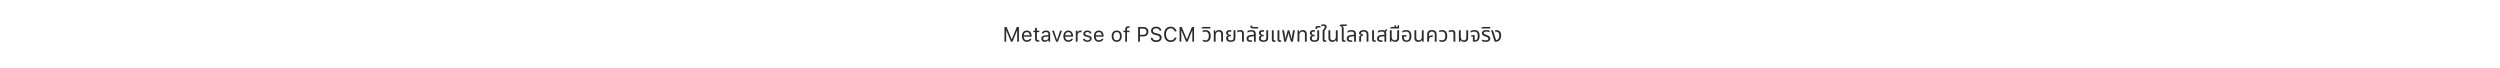 <svg width="1920" height="52" viewBox="0 0 1920 52" fill="none" xmlns="http://www.w3.org/2000/svg">
<rect width="1929" height="52" fill="white"/>
<path d="M771.438 32V20.727H773.07L776.93 30.133H777.055L780.914 20.727H782.547V32H781.234V23.391H780.547L782.125 21.039L777.586 32H776.398L771.867 21.039L773.438 23.391H772.75V32H771.438ZM788.688 32.148C787.885 32.148 787.195 31.971 786.617 31.617C786.044 31.263 785.602 30.763 785.289 30.117C784.982 29.466 784.828 28.701 784.828 27.82V27.812C784.828 26.943 784.982 26.18 785.289 25.523C785.602 24.867 786.042 24.354 786.609 23.984C787.177 23.615 787.841 23.43 788.602 23.43C789.367 23.43 790.023 23.607 790.57 23.961C791.122 24.315 791.544 24.81 791.836 25.445C792.133 26.076 792.281 26.81 792.281 27.648V28.18H785.531V27.094H791.586L790.914 28.086V27.547C790.914 26.885 790.815 26.341 790.617 25.914C790.419 25.487 790.146 25.169 789.797 24.961C789.448 24.747 789.047 24.641 788.594 24.641C788.141 24.641 787.734 24.753 787.375 24.977C787.021 25.195 786.74 25.521 786.531 25.953C786.323 26.385 786.219 26.917 786.219 27.547V28.086C786.219 28.685 786.32 29.198 786.523 29.625C786.727 30.047 787.016 30.372 787.391 30.602C787.766 30.826 788.208 30.938 788.719 30.938C789.099 30.938 789.43 30.885 789.711 30.781C789.992 30.677 790.224 30.544 790.406 30.383C790.589 30.221 790.716 30.057 790.789 29.891L790.82 29.82H792.18L792.164 29.883C792.091 30.169 791.961 30.448 791.773 30.719C791.591 30.984 791.354 31.227 791.062 31.445C790.771 31.659 790.424 31.831 790.023 31.961C789.628 32.086 789.182 32.148 788.688 32.148ZM797.383 32.062C796.518 32.062 795.891 31.888 795.5 31.539C795.115 31.19 794.922 30.615 794.922 29.812V24.703H793.594V23.578H794.922V21.398H796.328V23.578H798.172V24.703H796.328V29.469C796.328 29.963 796.422 30.32 796.609 30.539C796.797 30.753 797.109 30.859 797.547 30.859C797.667 30.859 797.768 30.857 797.852 30.852C797.94 30.846 798.047 30.838 798.172 30.828V31.984C798.042 32.005 797.911 32.023 797.781 32.039C797.651 32.055 797.518 32.062 797.383 32.062ZM802.516 32.148C801.984 32.148 801.505 32.047 801.078 31.844C800.656 31.641 800.32 31.352 800.07 30.977C799.826 30.602 799.703 30.159 799.703 29.648V29.633C799.703 29.133 799.823 28.706 800.062 28.352C800.302 27.992 800.651 27.711 801.109 27.508C801.568 27.305 802.122 27.185 802.773 27.148L805.867 26.961V28.047L802.938 28.234C802.297 28.271 801.828 28.404 801.531 28.633C801.24 28.862 801.094 29.185 801.094 29.602V29.617C801.094 30.044 801.255 30.378 801.578 30.617C801.901 30.852 802.307 30.969 802.797 30.969C803.26 30.969 803.672 30.878 804.031 30.695C804.391 30.508 804.672 30.255 804.875 29.938C805.083 29.62 805.188 29.26 805.188 28.859V26.234C805.188 25.713 805.029 25.318 804.711 25.047C804.398 24.771 803.927 24.633 803.297 24.633C802.792 24.633 802.378 24.724 802.055 24.906C801.732 25.083 801.516 25.336 801.406 25.664L801.398 25.688H800.039L800.047 25.641C800.12 25.198 800.302 24.812 800.594 24.484C800.891 24.151 801.273 23.893 801.742 23.711C802.211 23.523 802.745 23.43 803.344 23.43C804.031 23.43 804.612 23.542 805.086 23.766C805.565 23.99 805.927 24.312 806.172 24.734C806.422 25.151 806.547 25.651 806.547 26.234V32H805.188V30.758H805.062C804.885 31.055 804.669 31.307 804.414 31.516C804.164 31.724 803.88 31.883 803.562 31.992C803.245 32.096 802.896 32.148 802.516 32.148ZM811.102 32L807.984 23.578H809.422L811.727 30.516H811.852L814.156 23.578H815.594L812.477 32H811.102ZM820.516 32.148C819.714 32.148 819.023 31.971 818.445 31.617C817.872 31.263 817.43 30.763 817.117 30.117C816.81 29.466 816.656 28.701 816.656 27.82V27.812C816.656 26.943 816.81 26.18 817.117 25.523C817.43 24.867 817.87 24.354 818.438 23.984C819.005 23.615 819.669 23.43 820.43 23.43C821.195 23.43 821.852 23.607 822.398 23.961C822.951 24.315 823.372 24.81 823.664 25.445C823.961 26.076 824.109 26.81 824.109 27.648V28.18H817.359V27.094H823.414L822.742 28.086V27.547C822.742 26.885 822.643 26.341 822.445 25.914C822.247 25.487 821.974 25.169 821.625 24.961C821.276 24.747 820.875 24.641 820.422 24.641C819.969 24.641 819.562 24.753 819.203 24.977C818.849 25.195 818.568 25.521 818.359 25.953C818.151 26.385 818.047 26.917 818.047 27.547V28.086C818.047 28.685 818.148 29.198 818.352 29.625C818.555 30.047 818.844 30.372 819.219 30.602C819.594 30.826 820.036 30.938 820.547 30.938C820.927 30.938 821.258 30.885 821.539 30.781C821.82 30.677 822.052 30.544 822.234 30.383C822.417 30.221 822.544 30.057 822.617 29.891L822.648 29.82H824.008L823.992 29.883C823.919 30.169 823.789 30.448 823.602 30.719C823.419 30.984 823.182 31.227 822.891 31.445C822.599 31.659 822.253 31.831 821.852 31.961C821.456 32.086 821.01 32.148 820.516 32.148ZM826.219 32V23.578H827.578V24.828H827.703C827.865 24.385 828.138 24.042 828.523 23.797C828.909 23.552 829.385 23.43 829.953 23.43C830.083 23.43 830.211 23.438 830.336 23.453C830.466 23.463 830.565 23.474 830.633 23.484V24.805C830.492 24.779 830.354 24.76 830.219 24.75C830.089 24.734 829.948 24.727 829.797 24.727C829.365 24.727 828.982 24.812 828.648 24.984C828.315 25.156 828.052 25.396 827.859 25.703C827.672 26.01 827.578 26.37 827.578 26.781V32H826.219ZM835.047 32.148C834.422 32.148 833.87 32.055 833.391 31.867C832.911 31.674 832.526 31.406 832.234 31.062C831.948 30.719 831.779 30.315 831.727 29.852H833.117C833.232 30.201 833.456 30.482 833.789 30.695C834.122 30.909 834.557 31.016 835.094 31.016C835.474 31.016 835.807 30.961 836.094 30.852C836.385 30.737 836.615 30.583 836.781 30.391C836.948 30.193 837.031 29.966 837.031 29.711V29.695C837.031 29.409 836.917 29.167 836.688 28.969C836.458 28.766 836.083 28.602 835.562 28.477L834.258 28.164C833.732 28.039 833.299 27.878 832.961 27.68C832.622 27.477 832.372 27.229 832.211 26.938C832.049 26.641 831.969 26.292 831.969 25.891V25.883C831.969 25.414 832.104 24.995 832.375 24.625C832.651 24.255 833.026 23.963 833.5 23.75C833.974 23.537 834.508 23.43 835.102 23.43C835.69 23.43 836.211 23.523 836.664 23.711C837.122 23.893 837.49 24.154 837.766 24.492C838.047 24.831 838.219 25.229 838.281 25.688H836.945C836.857 25.354 836.654 25.083 836.336 24.875C836.018 24.667 835.604 24.562 835.094 24.562C834.76 24.562 834.464 24.617 834.203 24.727C833.943 24.831 833.737 24.977 833.586 25.164C833.435 25.352 833.359 25.57 833.359 25.82V25.836C833.359 26.023 833.409 26.19 833.508 26.336C833.607 26.482 833.76 26.609 833.969 26.719C834.177 26.828 834.445 26.924 834.773 27.008L836.07 27.32C836.862 27.513 837.451 27.789 837.836 28.148C838.227 28.508 838.422 28.99 838.422 29.594V29.609C838.422 30.109 838.273 30.552 837.977 30.938C837.68 31.318 837.276 31.615 836.766 31.828C836.26 32.042 835.688 32.148 835.047 32.148ZM843.969 32.148C843.167 32.148 842.477 31.971 841.898 31.617C841.326 31.263 840.883 30.763 840.57 30.117C840.263 29.466 840.109 28.701 840.109 27.82V27.812C840.109 26.943 840.263 26.18 840.57 25.523C840.883 24.867 841.323 24.354 841.891 23.984C842.458 23.615 843.122 23.43 843.883 23.43C844.648 23.43 845.305 23.607 845.852 23.961C846.404 24.315 846.826 24.81 847.117 25.445C847.414 26.076 847.562 26.81 847.562 27.648V28.18H840.812V27.094H846.867L846.195 28.086V27.547C846.195 26.885 846.096 26.341 845.898 25.914C845.701 25.487 845.427 25.169 845.078 24.961C844.729 24.747 844.328 24.641 843.875 24.641C843.422 24.641 843.016 24.753 842.656 24.977C842.302 25.195 842.021 25.521 841.812 25.953C841.604 26.385 841.5 26.917 841.5 27.547V28.086C841.5 28.685 841.602 29.198 841.805 29.625C842.008 30.047 842.297 30.372 842.672 30.602C843.047 30.826 843.49 30.938 844 30.938C844.38 30.938 844.711 30.885 844.992 30.781C845.273 30.677 845.505 30.544 845.688 30.383C845.87 30.221 845.997 30.057 846.07 29.891L846.102 29.82H847.461L847.445 29.883C847.372 30.169 847.242 30.448 847.055 30.719C846.872 30.984 846.635 31.227 846.344 31.445C846.052 31.659 845.706 31.831 845.305 31.961C844.909 32.086 844.464 32.148 843.969 32.148ZM857.633 32.148C856.836 32.148 856.146 31.974 855.562 31.625C854.984 31.271 854.536 30.768 854.219 30.117C853.906 29.466 853.75 28.693 853.75 27.797V27.781C853.75 26.88 853.906 26.104 854.219 25.453C854.536 24.802 854.984 24.302 855.562 23.953C856.146 23.604 856.836 23.43 857.633 23.43C858.435 23.43 859.125 23.604 859.703 23.953C860.281 24.302 860.727 24.802 861.039 25.453C861.357 26.104 861.516 26.88 861.516 27.781V27.797C861.516 28.693 861.357 29.466 861.039 30.117C860.727 30.768 860.281 31.271 859.703 31.625C859.125 31.974 858.435 32.148 857.633 32.148ZM857.633 30.945C858.164 30.945 858.615 30.82 858.984 30.57C859.354 30.32 859.635 29.961 859.828 29.492C860.026 29.023 860.125 28.458 860.125 27.797V27.781C860.125 27.115 860.026 26.547 859.828 26.078C859.635 25.609 859.354 25.253 858.984 25.008C858.615 24.758 858.164 24.633 857.633 24.633C857.102 24.633 856.651 24.758 856.281 25.008C855.911 25.253 855.628 25.609 855.43 26.078C855.237 26.547 855.141 27.115 855.141 27.781V27.797C855.141 28.458 855.237 29.023 855.43 29.492C855.628 29.961 855.911 30.32 856.281 30.57C856.651 30.82 857.102 30.945 857.633 30.945ZM864.188 32V24.703H862.789V23.578H864.188V22.641C864.188 22.078 864.279 21.615 864.461 21.25C864.648 20.88 864.924 20.607 865.289 20.43C865.654 20.247 866.102 20.156 866.633 20.156C866.799 20.156 866.956 20.164 867.102 20.18C867.253 20.19 867.398 20.208 867.539 20.234V21.32C867.456 21.305 867.359 21.294 867.25 21.289C867.141 21.284 867.026 21.281 866.906 21.281C866.422 21.281 866.073 21.398 865.859 21.633C865.651 21.867 865.547 22.216 865.547 22.68V23.578H867.461V24.703H865.547V32H864.188ZM874.797 27.977V26.727H877.984C878.792 26.727 879.417 26.518 879.859 26.102C880.302 25.68 880.523 25.099 880.523 24.359V24.344C880.523 23.599 880.302 23.018 879.859 22.602C879.417 22.185 878.792 21.977 877.984 21.977H874.797V20.727H878.344C879.052 20.727 879.677 20.878 880.219 21.18C880.76 21.482 881.185 21.904 881.492 22.445C881.805 22.987 881.961 23.615 881.961 24.328V24.344C881.961 25.057 881.805 25.688 881.492 26.234C881.185 26.781 880.76 27.208 880.219 27.516C879.677 27.823 879.052 27.977 878.344 27.977H874.797ZM874.094 32V20.727H875.5V32H874.094ZM887.961 32.266C887.138 32.266 886.419 32.133 885.805 31.867C885.195 31.596 884.711 31.227 884.352 30.758C883.997 30.284 883.792 29.742 883.734 29.133L883.727 29.047H885.133L885.141 29.133C885.177 29.508 885.32 29.833 885.57 30.109C885.826 30.38 886.164 30.591 886.586 30.742C887.013 30.893 887.497 30.969 888.039 30.969C888.549 30.969 889.003 30.888 889.398 30.727C889.799 30.56 890.115 30.331 890.344 30.039C890.573 29.747 890.688 29.412 890.688 29.031V29.023C890.688 28.555 890.516 28.162 890.172 27.844C889.828 27.521 889.268 27.273 888.492 27.102L887.242 26.828C886.112 26.578 885.289 26.193 884.773 25.672C884.263 25.146 884.008 24.474 884.008 23.656V23.648C884.013 23.023 884.182 22.471 884.516 21.992C884.854 21.513 885.32 21.138 885.914 20.867C886.513 20.596 887.201 20.461 887.977 20.461C888.727 20.461 889.391 20.596 889.969 20.867C890.547 21.133 891.005 21.492 891.344 21.945C891.688 22.398 891.878 22.906 891.914 23.469L891.922 23.578H890.516L890.5 23.477C890.448 23.143 890.312 22.849 890.094 22.594C889.875 22.333 889.583 22.128 889.219 21.977C888.854 21.826 888.427 21.753 887.938 21.758C887.469 21.758 887.047 21.831 886.672 21.977C886.297 22.122 885.997 22.333 885.773 22.609C885.555 22.88 885.445 23.213 885.445 23.609V23.617C885.445 24.065 885.612 24.443 885.945 24.75C886.279 25.057 886.828 25.294 887.594 25.461L888.844 25.742C889.63 25.914 890.263 26.138 890.742 26.414C891.221 26.69 891.57 27.029 891.789 27.43C892.013 27.826 892.125 28.294 892.125 28.836V28.844C892.125 29.547 891.953 30.154 891.609 30.664C891.266 31.174 890.781 31.57 890.156 31.852C889.531 32.128 888.799 32.266 887.961 32.266ZM899.008 32.266C897.987 32.266 897.104 32.026 896.359 31.547C895.615 31.068 895.039 30.388 894.633 29.508C894.232 28.628 894.031 27.583 894.031 26.375V26.359C894.031 25.146 894.232 24.099 894.633 23.219C895.039 22.338 895.612 21.659 896.352 21.18C897.096 20.701 897.979 20.461 899 20.461C899.792 20.461 900.51 20.617 901.156 20.93C901.807 21.237 902.344 21.667 902.766 22.219C903.188 22.766 903.453 23.398 903.562 24.117L903.555 24.133H902.141L902.133 24.117C902.008 23.633 901.797 23.216 901.5 22.867C901.203 22.513 900.841 22.24 900.414 22.047C899.992 21.854 899.521 21.758 899 21.758C898.281 21.758 897.656 21.945 897.125 22.32C896.599 22.695 896.193 23.227 895.906 23.914C895.62 24.602 895.477 25.417 895.477 26.359V26.375C895.477 27.312 895.62 28.125 895.906 28.812C896.193 29.5 896.599 30.031 897.125 30.406C897.656 30.781 898.284 30.969 899.008 30.969C899.534 30.969 900.01 30.885 900.438 30.719C900.865 30.547 901.224 30.305 901.516 29.992C901.807 29.674 902.01 29.299 902.125 28.867L902.141 28.852H903.562V28.867C903.438 29.555 903.167 30.154 902.75 30.664C902.333 31.169 901.805 31.562 901.164 31.844C900.529 32.125 899.81 32.266 899.008 32.266ZM905.922 32V20.727H907.555L911.414 30.133H911.539L915.398 20.727H917.031V32H915.719V23.391H915.031L916.609 21.039L912.07 32H910.883L906.352 21.039L907.922 23.391H907.234V32H905.922ZM926.025 32.16C925.609 32.16 925.203 32.117 924.809 32.032C924.425 31.947 924.014 31.787 923.577 31.552L924.025 30.464C924.259 30.603 924.526 30.725 924.825 30.832C925.123 30.928 925.47 30.976 925.865 30.976C926.654 30.976 927.267 30.688 927.705 30.112C928.153 29.525 928.377 28.683 928.377 27.584C928.377 26.507 928.147 25.685 927.689 25.12C927.241 24.544 926.547 24.256 925.609 24.256C925.267 24.256 924.921 24.293 924.569 24.368C924.217 24.443 923.907 24.555 923.641 24.704V23.504C923.95 23.344 924.286 23.232 924.649 23.168C925.022 23.104 925.395 23.072 925.769 23.072C926.729 23.072 927.507 23.264 928.105 23.648C928.702 24.021 929.139 24.544 929.417 25.216C929.694 25.888 929.833 26.677 929.833 27.584C929.833 28.992 929.513 30.107 928.873 30.928C928.243 31.749 927.294 32.16 926.025 32.16ZM922.776 21.84V21.216L923.944 20.704H929.576V21.84H922.776ZM932.188 32V23.232H933.18L933.436 24.624H933.5C933.681 24.144 934.012 23.765 934.492 23.488C934.972 23.211 935.553 23.072 936.236 23.072C936.876 23.072 937.42 23.184 937.868 23.408C938.326 23.621 938.678 23.952 938.924 24.4C939.169 24.848 939.292 25.429 939.292 26.144V32H937.868V26.224C937.868 25.584 937.708 25.099 937.388 24.768C937.068 24.437 936.593 24.272 935.964 24.272C935.462 24.272 935.036 24.389 934.684 24.624C934.332 24.859 934.065 25.179 933.884 25.584C933.702 25.979 933.612 26.427 933.612 26.928V32H932.188ZM945.266 32.144C944.402 32.144 943.708 32.032 943.186 31.808C942.674 31.584 942.3 31.269 942.066 30.864C941.842 30.459 941.73 29.979 941.73 29.424C941.73 28.933 941.799 28.544 941.938 28.256C942.087 27.957 942.268 27.739 942.482 27.6C942.706 27.461 942.935 27.371 943.17 27.328V27.264C942.956 27.2 942.732 27.093 942.498 26.944C942.263 26.795 942.066 26.587 941.906 26.32C941.756 26.053 941.682 25.717 941.682 25.312C941.682 24.939 941.767 24.587 941.938 24.256C942.108 23.925 942.386 23.653 942.77 23.44C943.154 23.227 943.66 23.12 944.29 23.12C944.546 23.12 944.812 23.141 945.09 23.184C945.367 23.216 945.58 23.275 945.73 23.36L945.474 24.464C945.356 24.421 945.202 24.384 945.01 24.352C944.828 24.309 944.636 24.288 944.434 24.288C943.986 24.288 943.655 24.395 943.442 24.608C943.228 24.811 943.122 25.083 943.122 25.424C943.122 25.797 943.212 26.08 943.394 26.272C943.586 26.464 943.826 26.597 944.114 26.672C944.412 26.736 944.722 26.768 945.042 26.768H945.346V27.808H945.042C944.402 27.808 943.927 27.925 943.618 28.16C943.319 28.384 943.17 28.763 943.17 29.296C943.17 29.605 943.228 29.888 943.346 30.144C943.474 30.4 943.687 30.603 943.986 30.752C944.295 30.901 944.722 30.976 945.266 30.976C945.81 30.976 946.231 30.901 946.53 30.752C946.839 30.603 947.058 30.389 947.186 30.112C947.314 29.824 947.378 29.483 947.378 29.088V23.232H948.802V28.992C948.802 30.112 948.514 30.917 947.938 31.408C947.372 31.899 946.482 32.144 945.266 32.144ZM953.87 32V25.776C953.87 25.253 953.747 24.869 953.502 24.624C953.267 24.379 952.867 24.256 952.302 24.256C951.918 24.256 951.555 24.309 951.214 24.416C950.883 24.512 950.563 24.651 950.254 24.832V23.552C950.467 23.445 950.771 23.339 951.166 23.232C951.56 23.125 952.03 23.072 952.574 23.072C953.128 23.072 953.608 23.152 954.014 23.312C954.419 23.472 954.734 23.739 954.958 24.112C955.182 24.475 955.294 24.96 955.294 25.568V32H953.87ZM963.026 32V26.16C963.026 25.467 962.866 24.976 962.546 24.688C962.236 24.389 961.714 24.24 960.978 24.24C960.444 24.24 959.932 24.315 959.442 24.464C958.962 24.603 958.503 24.8 958.066 25.056V23.728C958.375 23.568 958.791 23.419 959.314 23.28C959.847 23.141 960.444 23.072 961.106 23.072C961.671 23.072 962.162 23.136 962.578 23.264C962.994 23.381 963.335 23.563 963.602 23.808C963.879 24.053 964.087 24.368 964.226 24.752C964.364 25.125 964.434 25.568 964.434 26.08V32H963.026ZM960.274 32.16C959.335 32.16 958.615 31.947 958.114 31.52C957.623 31.083 957.378 30.459 957.378 29.648C957.378 28.763 957.698 28.08 958.338 27.6C958.988 27.12 960.039 26.837 961.49 26.752L963.314 26.64V27.824L961.682 27.936C960.594 28.011 959.842 28.181 959.426 28.448C959.02 28.715 958.818 29.104 958.818 29.616C958.818 30.096 958.967 30.448 959.266 30.672C959.575 30.896 960.002 31.008 960.546 31.008C960.727 31.008 960.892 30.997 961.042 30.976C961.191 30.944 961.335 30.907 961.474 30.864L961.698 31.936C961.495 32.011 961.271 32.064 961.026 32.096C960.791 32.139 960.54 32.16 960.274 32.16ZM962.169 21.84C961.721 21.84 961.364 21.776 961.097 21.648C960.83 21.52 960.638 21.355 960.521 21.152C960.393 20.949 960.329 20.736 960.329 20.512C960.329 20.352 960.356 20.181 960.409 20C960.452 19.808 960.51 19.653 960.585 19.536L961.785 19.744C961.764 19.787 961.742 19.861 961.721 19.968C961.7 20.064 961.689 20.155 961.689 20.24C961.689 20.379 961.732 20.501 961.817 20.608C961.902 20.704 962.046 20.752 962.249 20.752H966.297V21.84H962.169ZM970.406 32.144C969.542 32.144 968.849 32.032 968.326 31.808C967.814 31.584 967.441 31.269 967.206 30.864C966.982 30.459 966.87 29.979 966.87 29.424C966.87 28.933 966.94 28.544 967.078 28.256C967.228 27.957 967.409 27.739 967.622 27.6C967.846 27.461 968.076 27.371 968.31 27.328V27.264C968.097 27.2 967.873 27.093 967.638 26.944C967.404 26.795 967.206 26.587 967.046 26.32C966.897 26.053 966.822 25.717 966.822 25.312C966.822 24.939 966.908 24.587 967.078 24.256C967.249 23.925 967.526 23.653 967.91 23.44C968.294 23.227 968.801 23.12 969.43 23.12C969.686 23.12 969.953 23.141 970.23 23.184C970.508 23.216 970.721 23.275 970.87 23.36L970.614 24.464C970.497 24.421 970.342 24.384 970.15 24.352C969.969 24.309 969.777 24.288 969.574 24.288C969.126 24.288 968.796 24.395 968.582 24.608C968.369 24.811 968.262 25.083 968.262 25.424C968.262 25.797 968.353 26.08 968.534 26.272C968.726 26.464 968.966 26.597 969.254 26.672C969.553 26.736 969.862 26.768 970.182 26.768H970.486V27.808H970.182C969.542 27.808 969.068 27.925 968.758 28.16C968.46 28.384 968.31 28.763 968.31 29.296C968.31 29.605 968.369 29.888 968.486 30.144C968.614 30.4 968.828 30.603 969.126 30.752C969.436 30.901 969.862 30.976 970.406 30.976C970.95 30.976 971.372 30.901 971.67 30.752C971.98 30.603 972.198 30.389 972.326 30.112C972.454 29.824 972.518 29.483 972.518 29.088V23.232H973.942V28.992C973.942 30.112 973.654 30.917 973.078 31.408C972.513 31.899 971.622 32.144 970.406 32.144ZM978.514 32.16C978.226 32.16 977.949 32.112 977.682 32.016C977.416 31.92 977.197 31.749 977.026 31.504C976.856 31.259 976.77 30.917 976.77 30.48V23.232H978.194V30.304C978.194 30.549 978.248 30.725 978.354 30.832C978.461 30.939 978.632 30.992 978.866 30.992C978.962 30.992 979.064 30.981 979.17 30.96C979.277 30.939 979.378 30.912 979.474 30.88L979.666 31.92C979.464 32.016 979.266 32.08 979.074 32.112C978.882 32.144 978.696 32.16 978.514 32.16ZM982.882 32.16C982.594 32.16 982.317 32.112 982.05 32.016C981.784 31.92 981.565 31.749 981.394 31.504C981.224 31.259 981.138 30.917 981.138 30.48V23.232H982.562V30.304C982.562 30.549 982.616 30.725 982.722 30.832C982.829 30.939 983 30.992 983.234 30.992C983.33 30.992 983.432 30.981 983.538 30.96C983.645 30.939 983.746 30.912 983.842 30.88L984.034 31.92C983.832 32.016 983.634 32.08 983.442 32.112C983.25 32.144 983.064 32.16 982.882 32.16ZM986.271 32L984.687 23.232H986.143L986.767 27.04C986.821 27.349 986.874 27.749 986.927 28.24C986.981 28.731 987.045 29.312 987.119 29.984H987.167C987.263 29.525 987.354 29.115 987.439 28.752C987.535 28.389 987.621 28.064 987.695 27.776C987.781 27.477 987.855 27.216 987.919 26.992L988.991 23.232H990.159L991.247 26.992C991.311 27.216 991.381 27.477 991.455 27.776C991.541 28.064 991.626 28.389 991.711 28.752C991.807 29.115 991.903 29.525 991.999 29.984H992.063C992.127 29.312 992.186 28.731 992.239 28.24C992.293 27.749 992.346 27.349 992.399 27.04L993.039 23.232H994.495L992.911 32H991.519L990.047 27.232C989.973 26.965 989.898 26.688 989.823 26.4C989.759 26.112 989.695 25.733 989.631 25.264H989.567C989.525 25.573 989.477 25.845 989.423 26.08C989.37 26.315 989.317 26.523 989.263 26.704C989.21 26.885 989.157 27.061 989.103 27.232L987.663 32H986.271ZM996.5 32V23.232H997.492L997.748 24.624H997.812C997.994 24.144 998.324 23.765 998.804 23.488C999.284 23.211 999.866 23.072 1000.55 23.072C1001.19 23.072 1001.73 23.184 1002.18 23.408C1002.64 23.621 1002.99 23.952 1003.24 24.4C1003.48 24.848 1003.6 25.429 1003.6 26.144V32H1002.18V26.224C1002.18 25.584 1002.02 25.099 1001.7 24.768C1001.38 24.437 1000.91 24.272 1000.28 24.272C999.775 24.272 999.348 24.389 998.996 24.624C998.644 24.859 998.378 25.179 998.196 25.584C998.015 25.979 997.924 26.427 997.924 26.928V32H996.5ZM1009.58 32.144C1008.71 32.144 1008.02 32.032 1007.5 31.808C1006.99 31.584 1006.61 31.269 1006.38 30.864C1006.15 30.459 1006.04 29.979 1006.04 29.424C1006.04 28.933 1006.11 28.544 1006.25 28.256C1006.4 27.957 1006.58 27.739 1006.79 27.6C1007.02 27.461 1007.25 27.371 1007.48 27.328V27.264C1007.27 27.2 1007.04 27.093 1006.81 26.944C1006.58 26.795 1006.38 26.587 1006.22 26.32C1006.07 26.053 1005.99 25.717 1005.99 25.312C1005.99 24.939 1006.08 24.587 1006.25 24.256C1006.42 23.925 1006.7 23.653 1007.08 23.44C1007.47 23.227 1007.97 23.12 1008.6 23.12C1008.86 23.12 1009.12 23.141 1009.4 23.184C1009.68 23.216 1009.89 23.275 1010.04 23.36L1009.79 24.464C1009.67 24.421 1009.51 24.384 1009.32 24.352C1009.14 24.309 1008.95 24.288 1008.75 24.288C1008.3 24.288 1007.97 24.395 1007.75 24.608C1007.54 24.811 1007.43 25.083 1007.43 25.424C1007.43 25.797 1007.52 26.08 1007.71 26.272C1007.9 26.464 1008.14 26.597 1008.43 26.672C1008.72 26.736 1009.03 26.768 1009.35 26.768H1009.66V27.808H1009.35C1008.71 27.808 1008.24 27.925 1007.93 28.16C1007.63 28.384 1007.48 28.763 1007.48 29.296C1007.48 29.605 1007.54 29.888 1007.66 30.144C1007.79 30.4 1008 30.603 1008.3 30.752C1008.61 30.901 1009.03 30.976 1009.58 30.976C1010.12 30.976 1010.54 30.901 1010.84 30.752C1011.15 30.603 1011.37 30.389 1011.5 30.112C1011.63 29.824 1011.69 29.483 1011.69 29.088V23.232H1013.11V28.992C1013.11 30.112 1012.83 30.917 1012.25 31.408C1011.68 31.899 1010.79 32.144 1009.58 32.144ZM1010.48 22.304C1010.41 22.187 1010.35 22.037 1010.31 21.856C1010.25 21.664 1010.23 21.477 1010.23 21.296C1010.23 21.072 1010.28 20.864 1010.37 20.672C1010.47 20.469 1010.64 20.304 1010.88 20.176C1011.13 20.048 1011.47 19.984 1011.91 19.984H1014.1V21.088H1012.28C1012.06 21.088 1011.89 21.131 1011.76 21.216C1011.64 21.291 1011.57 21.424 1011.57 21.616C1011.57 21.691 1011.59 21.771 1011.62 21.856C1011.64 21.941 1011.67 22.027 1011.72 22.112L1010.48 22.304ZM1017.54 32.16C1017.24 32.16 1016.96 32.112 1016.69 32.016C1016.43 31.92 1016.21 31.749 1016.04 31.504C1015.87 31.259 1015.78 30.917 1015.78 30.48V24.224C1015.78 23.925 1015.81 23.685 1015.86 23.504C1015.92 23.312 1016 23.125 1016.12 22.944C1016.25 22.763 1016.42 22.533 1016.65 22.256C1016.91 21.925 1017.11 21.653 1017.24 21.44C1017.37 21.227 1017.43 20.992 1017.43 20.736C1017.43 20.427 1017.33 20.197 1017.14 20.048C1016.96 19.888 1016.68 19.808 1016.29 19.808C1015.96 19.808 1015.66 19.856 1015.38 19.952C1015.12 20.048 1014.89 20.144 1014.71 20.24V19.024C1014.86 18.939 1015.08 18.859 1015.38 18.784C1015.69 18.699 1016.05 18.656 1016.47 18.656C1017.17 18.656 1017.74 18.816 1018.17 19.136C1018.6 19.445 1018.82 19.925 1018.82 20.576C1018.82 21.003 1018.74 21.376 1018.58 21.696C1018.42 22.016 1018.24 22.304 1018.02 22.56C1017.84 22.795 1017.69 22.992 1017.56 23.152C1017.44 23.301 1017.35 23.456 1017.29 23.616C1017.23 23.776 1017.21 23.989 1017.21 24.256V30.304C1017.21 30.549 1017.26 30.725 1017.37 30.832C1017.47 30.939 1017.64 30.992 1017.86 30.992C1017.98 30.992 1018.09 30.981 1018.2 30.96C1018.3 30.939 1018.4 30.912 1018.49 30.88L1018.68 31.92C1018.48 32.016 1018.28 32.08 1018.09 32.112C1017.9 32.144 1017.72 32.16 1017.54 32.16ZM1023.26 32.16C1022.63 32.16 1022.08 32.053 1021.63 31.84C1021.18 31.616 1020.83 31.28 1020.59 30.832C1020.35 30.384 1020.23 29.803 1020.23 29.088V23.232H1021.66V29.008C1021.66 29.648 1021.82 30.133 1022.14 30.464C1022.47 30.795 1022.94 30.96 1023.56 30.96C1024.31 30.96 1024.88 30.72 1025.29 30.24C1025.71 29.76 1025.91 29.115 1025.91 28.304V23.232H1027.34V32H1026.15L1026.09 30.704H1026.01C1025.82 31.131 1025.48 31.483 1025 31.76C1024.53 32.027 1023.95 32.16 1023.26 32.16ZM1030.51 24.832V21.696C1030.51 21.056 1030.36 20.597 1030.05 20.32C1029.75 20.043 1029.36 19.904 1028.89 19.904V19.296L1030.08 18.784H1034.35V19.904H1031.1L1031.09 19.968C1031.32 20.128 1031.52 20.373 1031.68 20.704C1031.85 21.024 1031.93 21.445 1031.93 21.968V24.832H1030.51ZM1032.25 32.16C1031.97 32.16 1031.69 32.112 1031.42 32.016C1031.16 31.92 1030.94 31.749 1030.77 31.504C1030.6 31.259 1030.51 30.917 1030.51 30.48V23.232H1031.93V30.304C1031.93 30.549 1031.99 30.725 1032.09 30.832C1032.2 30.939 1032.37 30.992 1032.61 30.992C1032.7 30.992 1032.8 30.981 1032.91 30.96C1033.02 30.939 1033.12 30.912 1033.21 30.88L1033.41 31.92C1033.2 32.016 1033.01 32.08 1032.81 32.112C1032.62 32.144 1032.44 32.16 1032.25 32.16ZM1039.95 32V26.16C1039.95 25.467 1039.79 24.976 1039.47 24.688C1039.16 24.389 1038.64 24.24 1037.9 24.24C1037.37 24.24 1036.85 24.315 1036.36 24.464C1035.88 24.603 1035.42 24.8 1034.99 25.056V23.728C1035.3 23.568 1035.71 23.419 1036.24 23.28C1036.77 23.141 1037.37 23.072 1038.03 23.072C1038.59 23.072 1039.08 23.136 1039.5 23.264C1039.92 23.381 1040.26 23.563 1040.52 23.808C1040.8 24.053 1041.01 24.368 1041.15 24.752C1041.29 25.125 1041.36 25.568 1041.36 26.08V32H1039.95ZM1037.2 32.16C1036.26 32.16 1035.54 31.947 1035.04 31.52C1034.54 31.083 1034.3 30.459 1034.3 29.648C1034.3 28.763 1034.62 28.08 1035.26 27.6C1035.91 27.12 1036.96 26.837 1038.41 26.752L1040.24 26.64V27.824L1038.6 27.936C1037.52 28.011 1036.76 28.181 1036.35 28.448C1035.94 28.715 1035.74 29.104 1035.74 29.616C1035.74 30.096 1035.89 30.448 1036.19 30.672C1036.5 30.896 1036.92 31.008 1037.47 31.008C1037.65 31.008 1037.81 30.997 1037.96 30.976C1038.11 30.944 1038.26 30.907 1038.4 30.864L1038.62 31.936C1038.42 32.011 1038.19 32.064 1037.95 32.096C1037.71 32.139 1037.46 32.16 1037.2 32.16ZM1043.87 32V28.96C1043.87 28.288 1044.02 27.803 1044.32 27.504C1044.62 27.195 1045 26.981 1045.46 26.864L1045.47 26.816L1043.71 26.144V25.616C1043.71 25.179 1043.86 24.768 1044.14 24.384C1044.43 23.989 1044.84 23.675 1045.38 23.44C1045.92 23.195 1046.57 23.072 1047.31 23.072C1047.96 23.072 1048.57 23.179 1049.12 23.392C1049.67 23.595 1050.12 23.92 1050.45 24.368C1050.79 24.805 1050.96 25.381 1050.96 26.096V32H1049.54V26.24C1049.54 25.525 1049.32 25.019 1048.88 24.72C1048.45 24.411 1047.93 24.256 1047.3 24.256C1046.65 24.256 1046.13 24.395 1045.74 24.672C1045.36 24.939 1045.17 25.28 1045.17 25.696L1046.9 26.56L1046.77 27.328C1046.37 27.328 1046.03 27.461 1045.73 27.728C1045.44 27.984 1045.3 28.395 1045.3 28.96V32H1043.87ZM1055.53 32.16C1055.24 32.16 1054.96 32.112 1054.7 32.016C1054.43 31.92 1054.21 31.749 1054.04 31.504C1053.87 31.259 1053.79 30.917 1053.79 30.48V23.232H1055.21V30.304C1055.21 30.549 1055.26 30.725 1055.37 30.832C1055.48 30.939 1055.65 30.992 1055.88 30.992C1055.98 30.992 1056.08 30.981 1056.19 30.96C1056.29 30.939 1056.39 30.912 1056.49 30.88L1056.68 31.92C1056.48 32.016 1056.28 32.08 1056.09 32.112C1055.9 32.144 1055.71 32.16 1055.53 32.16ZM1063.24 32V26.16C1063.24 25.467 1063.08 24.976 1062.76 24.688C1062.46 24.389 1061.93 24.24 1061.2 24.24C1060.66 24.24 1060.15 24.315 1059.66 24.464C1059.18 24.603 1058.72 24.8 1058.28 25.056V23.728C1058.59 23.568 1059.01 23.419 1059.53 23.28C1060.07 23.141 1060.66 23.072 1061.32 23.072C1061.89 23.072 1062.37 23.136 1062.76 23.264C1063.17 23.392 1063.47 23.627 1063.66 23.968C1064.03 24.139 1064.29 24.405 1064.43 24.768C1064.58 25.131 1064.65 25.568 1064.65 26.08V32H1063.24ZM1060.49 32.16C1059.55 32.16 1058.83 31.947 1058.33 31.52C1057.84 31.083 1057.6 30.459 1057.6 29.648C1057.6 28.763 1057.92 28.08 1058.56 27.6C1059.21 27.12 1060.26 26.837 1061.71 26.752L1063.53 26.64V27.824L1061.9 27.936C1060.81 28.011 1060.06 28.181 1059.64 28.448C1059.24 28.715 1059.04 29.104 1059.04 29.616C1059.04 30.096 1059.19 30.448 1059.48 30.672C1059.79 30.896 1060.22 31.008 1060.76 31.008C1060.95 31.008 1061.11 30.997 1061.26 30.976C1061.41 30.944 1061.55 30.907 1061.69 30.864L1061.92 31.936C1061.71 32.011 1061.49 32.064 1061.24 32.096C1061.01 32.139 1060.76 32.16 1060.49 32.16ZM1063.61 24.464L1062.81 23.712C1063.09 23.669 1063.35 23.563 1063.6 23.392C1063.84 23.221 1063.96 22.976 1063.96 22.656H1065.36C1065.36 22.987 1065.28 23.28 1065.12 23.536C1064.97 23.781 1064.76 23.984 1064.49 24.144C1064.23 24.293 1063.93 24.4 1063.61 24.464ZM1071.49 32.16C1070.81 32.16 1070.21 32.027 1069.71 31.76C1069.22 31.483 1068.89 31.099 1068.7 30.608H1068.64L1068.56 32H1067.39V23.232H1068.82V28.304C1068.82 28.837 1068.91 29.307 1069.09 29.712C1069.28 30.107 1069.55 30.416 1069.9 30.64C1070.27 30.853 1070.7 30.96 1071.2 30.96C1071.83 30.96 1072.3 30.795 1072.61 30.464C1072.92 30.133 1073.07 29.648 1073.07 29.008V23.232H1074.5V29.104C1074.5 29.808 1074.37 30.384 1074.13 30.832C1073.89 31.28 1073.55 31.616 1073.1 31.84C1072.66 32.053 1072.12 32.16 1071.49 32.16ZM1067.7 21.84V21.216L1068.87 20.704H1074.5V21.84H1067.7ZM1070.99 21.216V19.408H1072.18V21.216H1070.99ZM1073.33 21.216V19.408H1074.5V21.216H1073.33ZM1080.2 32.16C1079.04 32.16 1078.18 31.861 1077.6 31.264C1077.04 30.656 1076.76 29.707 1076.76 28.416C1076.76 28.203 1076.76 27.973 1076.77 27.728C1076.79 27.472 1076.82 27.221 1076.84 26.976H1080.2V28.096H1078.18V28.416C1078.18 29.088 1078.26 29.616 1078.4 30C1078.55 30.373 1078.77 30.635 1079.06 30.784C1079.36 30.933 1079.73 31.008 1080.16 31.008C1080.64 31.008 1081.06 30.917 1081.41 30.736C1081.76 30.555 1082.04 30.224 1082.23 29.744C1082.42 29.264 1082.52 28.576 1082.52 27.68C1082.52 26.891 1082.43 26.245 1082.26 25.744C1082.09 25.243 1081.81 24.869 1081.41 24.624C1081.03 24.379 1080.51 24.256 1079.84 24.256C1079.5 24.256 1079.17 24.288 1078.85 24.352C1078.53 24.405 1078.22 24.491 1077.92 24.608C1077.63 24.715 1077.33 24.853 1077.04 25.024V23.696C1077.26 23.579 1077.52 23.477 1077.83 23.392C1078.14 23.296 1078.48 23.221 1078.85 23.168C1079.23 23.104 1079.62 23.072 1080.02 23.072C1080.96 23.072 1081.72 23.264 1082.29 23.648C1082.88 24.021 1083.31 24.555 1083.57 25.248C1083.84 25.931 1083.97 26.741 1083.97 27.68C1083.97 28.619 1083.85 29.424 1083.6 30.096C1083.36 30.768 1082.96 31.28 1082.4 31.632C1081.86 31.984 1081.12 32.16 1080.2 32.16ZM1089.3 32.16C1088.68 32.16 1088.13 32.053 1087.67 31.84C1087.22 31.616 1086.88 31.28 1086.63 30.832C1086.4 30.384 1086.28 29.803 1086.28 29.088V23.232H1087.7V29.008C1087.7 29.648 1087.86 30.133 1088.18 30.464C1088.52 30.795 1088.99 30.96 1089.61 30.96C1090.36 30.96 1090.93 30.72 1091.34 30.24C1091.75 29.76 1091.96 29.115 1091.96 28.304V23.232H1093.38V32H1092.2L1092.14 30.704H1092.06C1091.86 31.131 1091.53 31.483 1091.05 31.76C1090.58 32.027 1090 32.16 1089.3 32.16ZM1096.09 32V26.4C1096.09 25.323 1096.38 24.501 1096.96 23.936C1097.53 23.36 1098.45 23.072 1099.71 23.072C1100.98 23.072 1101.9 23.36 1102.46 23.936C1103.04 24.501 1103.32 25.323 1103.32 26.4V32H1101.9V26.4C1101.9 25.685 1101.71 25.152 1101.34 24.8C1100.97 24.437 1100.42 24.256 1099.69 24.256C1098.98 24.256 1098.43 24.437 1098.06 24.8C1097.7 25.152 1097.52 25.685 1097.52 26.4V28.176L1097.56 28.192C1097.8 27.776 1098.09 27.504 1098.43 27.376C1098.77 27.237 1099.25 27.168 1099.87 27.168H1100.4V28.336H1099.87C1099.22 28.336 1098.72 28.427 1098.38 28.608C1098.05 28.789 1097.82 29.029 1097.69 29.328C1097.58 29.616 1097.52 29.941 1097.52 30.304V32H1096.09ZM1107.68 32.16C1107.27 32.16 1106.86 32.117 1106.47 32.032C1106.08 31.947 1105.67 31.787 1105.23 31.552L1105.68 30.464C1105.92 30.603 1106.18 30.725 1106.48 30.832C1106.78 30.928 1107.13 30.976 1107.52 30.976C1108.31 30.976 1108.92 30.688 1109.36 30.112C1109.81 29.525 1110.03 28.683 1110.03 27.584C1110.03 26.507 1109.8 25.685 1109.35 25.12C1108.9 24.544 1108.2 24.256 1107.27 24.256C1106.92 24.256 1106.58 24.293 1106.23 24.368C1105.87 24.443 1105.56 24.555 1105.3 24.704V23.504C1105.61 23.344 1105.94 23.232 1106.31 23.168C1106.68 23.104 1107.05 23.072 1107.43 23.072C1108.39 23.072 1109.16 23.264 1109.76 23.648C1110.36 24.021 1110.8 24.544 1111.07 25.216C1111.35 25.888 1111.49 26.677 1111.49 27.584C1111.49 28.992 1111.17 30.107 1110.53 30.928C1109.9 31.749 1108.95 32.16 1107.68 32.16ZM1116.28 32V25.776C1116.28 25.253 1116.15 24.869 1115.91 24.624C1115.67 24.379 1115.27 24.256 1114.71 24.256C1114.32 24.256 1113.96 24.309 1113.62 24.416C1113.29 24.512 1112.97 24.651 1112.66 24.832V23.552C1112.87 23.445 1113.18 23.339 1113.57 23.232C1113.97 23.125 1114.44 23.072 1114.98 23.072C1115.53 23.072 1116.01 23.152 1116.42 23.312C1116.83 23.472 1117.14 23.739 1117.36 24.112C1117.59 24.475 1117.7 24.96 1117.7 25.568V32H1116.28ZM1124.52 32.16C1123.84 32.16 1123.25 32.027 1122.74 31.76C1122.25 31.483 1121.92 31.099 1121.74 30.608H1121.67L1121.59 32H1120.42V23.232H1121.85V28.304C1121.85 28.837 1121.94 29.307 1122.12 29.712C1122.31 30.107 1122.58 30.416 1122.94 30.64C1123.3 30.853 1123.73 30.96 1124.23 30.96C1124.86 30.96 1125.33 30.795 1125.64 30.464C1125.95 30.133 1126.1 29.648 1126.1 29.008V23.232H1127.53V29.104C1127.53 29.808 1127.41 30.384 1127.16 30.832C1126.93 31.28 1126.58 31.616 1126.14 31.84C1125.69 32.053 1125.15 32.16 1124.52 32.16ZM1131.18 32V28.096H1129.96V26.976H1132.54V30.848H1132.75C1133.23 30.848 1133.63 30.741 1133.95 30.528C1134.27 30.315 1134.51 29.968 1134.67 29.488C1134.83 29.008 1134.91 28.373 1134.91 27.584C1134.91 26.795 1134.82 26.155 1134.64 25.664C1134.47 25.173 1134.18 24.816 1133.79 24.592C1133.4 24.368 1132.88 24.256 1132.22 24.256C1131.72 24.256 1131.23 24.325 1130.76 24.464C1130.31 24.592 1129.86 24.795 1129.44 25.072V23.744C1129.76 23.552 1130.18 23.392 1130.7 23.264C1131.22 23.136 1131.79 23.072 1132.4 23.072C1133.37 23.072 1134.14 23.253 1134.72 23.616C1135.3 23.968 1135.72 24.48 1135.98 25.152C1136.24 25.824 1136.36 26.64 1136.36 27.6C1136.36 28.528 1136.24 29.323 1135.98 29.984C1135.73 30.635 1135.33 31.136 1134.76 31.488C1134.21 31.829 1133.46 32 1132.52 32H1131.18ZM1141.1 32.16C1140.47 32.16 1139.89 32.101 1139.34 31.984C1138.81 31.856 1138.36 31.707 1137.98 31.536L1138.4 30.384C1138.62 30.469 1138.88 30.56 1139.17 30.656C1139.46 30.752 1139.77 30.832 1140.1 30.896C1140.44 30.949 1140.78 30.976 1141.14 30.976C1141.7 30.976 1142.17 30.869 1142.54 30.656C1142.92 30.443 1143.1 30.133 1143.1 29.728C1143.1 29.483 1143.03 29.275 1142.9 29.104C1142.77 28.923 1142.57 28.757 1142.29 28.608C1142.01 28.459 1141.65 28.315 1141.22 28.176C1140.54 27.963 1139.97 27.739 1139.5 27.504C1139.05 27.259 1138.69 26.971 1138.45 26.64C1138.21 26.299 1138.1 25.877 1138.1 25.376C1138.1 24.928 1138.21 24.533 1138.45 24.192C1138.69 23.84 1139.07 23.568 1139.57 23.376C1140.08 23.173 1140.73 23.072 1141.52 23.072C1142.03 23.072 1142.51 23.12 1142.96 23.216C1143.42 23.301 1143.78 23.424 1144.03 23.584V24.784C1143.85 24.699 1143.62 24.613 1143.34 24.528C1143.08 24.443 1142.78 24.373 1142.46 24.32C1142.14 24.267 1141.81 24.24 1141.47 24.24C1140.76 24.24 1140.25 24.352 1139.95 24.576C1139.66 24.789 1139.52 25.035 1139.52 25.312C1139.52 25.547 1139.58 25.744 1139.71 25.904C1139.85 26.064 1140.08 26.219 1140.4 26.368C1140.73 26.517 1141.17 26.688 1141.73 26.88C1142.24 27.051 1142.71 27.248 1143.14 27.472C1143.56 27.696 1143.9 27.979 1144.14 28.32C1144.4 28.651 1144.53 29.077 1144.53 29.6C1144.53 30.048 1144.42 30.469 1144.19 30.864C1143.98 31.248 1143.62 31.563 1143.12 31.808C1142.62 32.043 1141.95 32.16 1141.1 32.16ZM1137.71 21.84V21.216L1138.88 20.704H1144.51V21.84H1137.71ZM1147.89 32L1145.16 23.232H1146.6L1148.96 30.768H1149.16C1149.41 30.768 1149.66 30.709 1149.91 30.592C1150.15 30.464 1150.36 30.304 1150.53 30.112C1150.85 29.76 1151.09 29.317 1151.24 28.784C1151.39 28.24 1151.46 27.707 1151.46 27.184C1151.46 26.299 1151.26 25.605 1150.85 25.104C1150.46 24.592 1149.91 24.336 1149.2 24.336C1149.07 24.336 1148.93 24.347 1148.79 24.368C1148.66 24.389 1148.55 24.416 1148.47 24.448L1148.12 23.312C1148.34 23.248 1148.55 23.205 1148.74 23.184C1148.94 23.163 1149.12 23.152 1149.28 23.152C1149.82 23.152 1150.29 23.232 1150.71 23.392C1151.13 23.541 1151.5 23.765 1151.8 24.064C1152.17 24.427 1152.44 24.88 1152.61 25.424C1152.79 25.968 1152.88 26.571 1152.88 27.232C1152.88 28.064 1152.76 28.805 1152.5 29.456C1152.24 30.096 1151.92 30.608 1151.54 30.992C1151.23 31.301 1150.85 31.547 1150.4 31.728C1149.96 31.909 1149.39 32 1148.69 32H1147.89Z" fill="#2B2B2B"/>
</svg>
